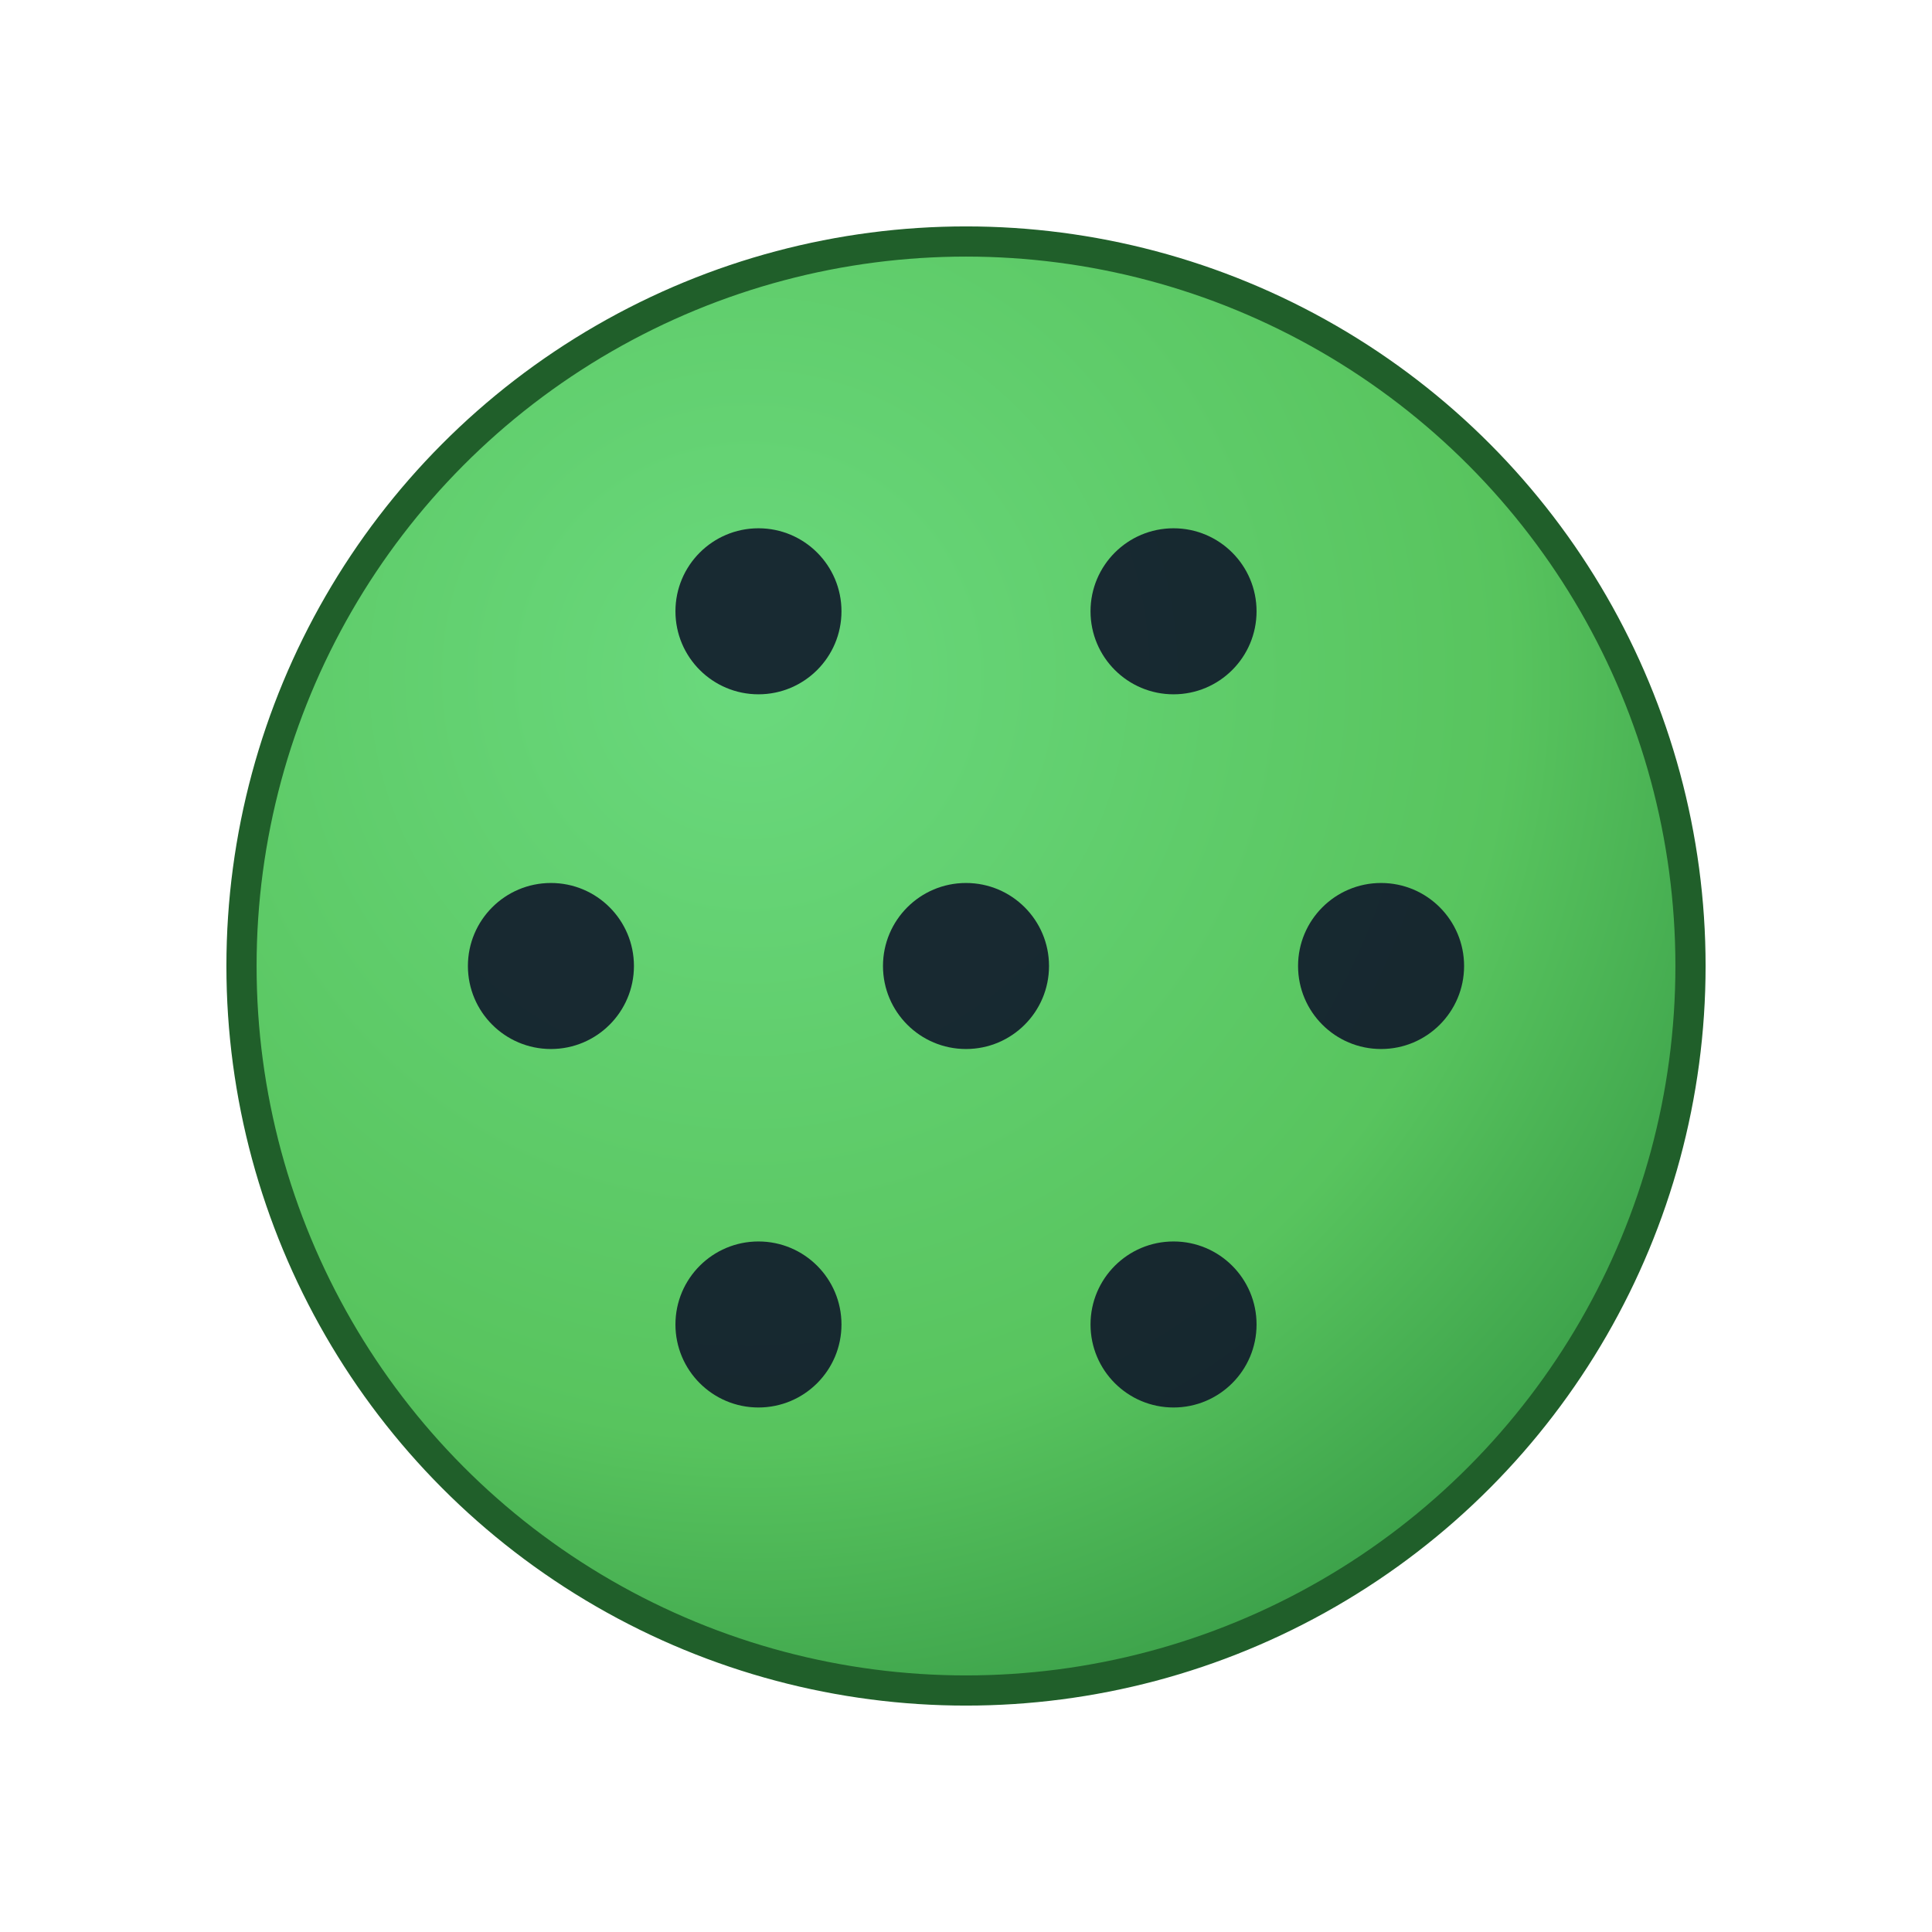 <svg xmlns="http://www.w3.org/2000/svg" viewBox="0 0 512 512">
  <!-- Pickly favicon: pickleball ball in brand colors -->
  <!-- Brand primary: #58c45e; Dark accent: #0f172a; Deep green stroke: #205f2a -->
  <defs>
    <radialGradient id="g" cx="35%" cy="30%" r="75%">
      <stop offset="0%" stop-color="#6ad97d" />
      <stop offset="70%" stop-color="#58c45e" />
      <stop offset="100%" stop-color="#3ca14a" />
    </radialGradient>
  </defs>

  <!-- Ball -->
  <circle cx="256" cy="256" r="192" fill="url(#g)" stroke="#205f2a" stroke-width="8" />

  <!-- Holes -->
  <g fill="#0f172a" opacity="0.9">
    <!-- center -->
    <circle cx="256" cy="256" r="22" />
    <!-- ring -->
    <circle cx="366" cy="256" r="22" />
    <circle cx="311" cy="162" r="22" />
    <circle cx="201" cy="162" r="22" />
    <circle cx="146" cy="256" r="22" />
    <circle cx="201" cy="351" r="22" />
    <circle cx="311" cy="351" r="22" />
  </g>
</svg>

